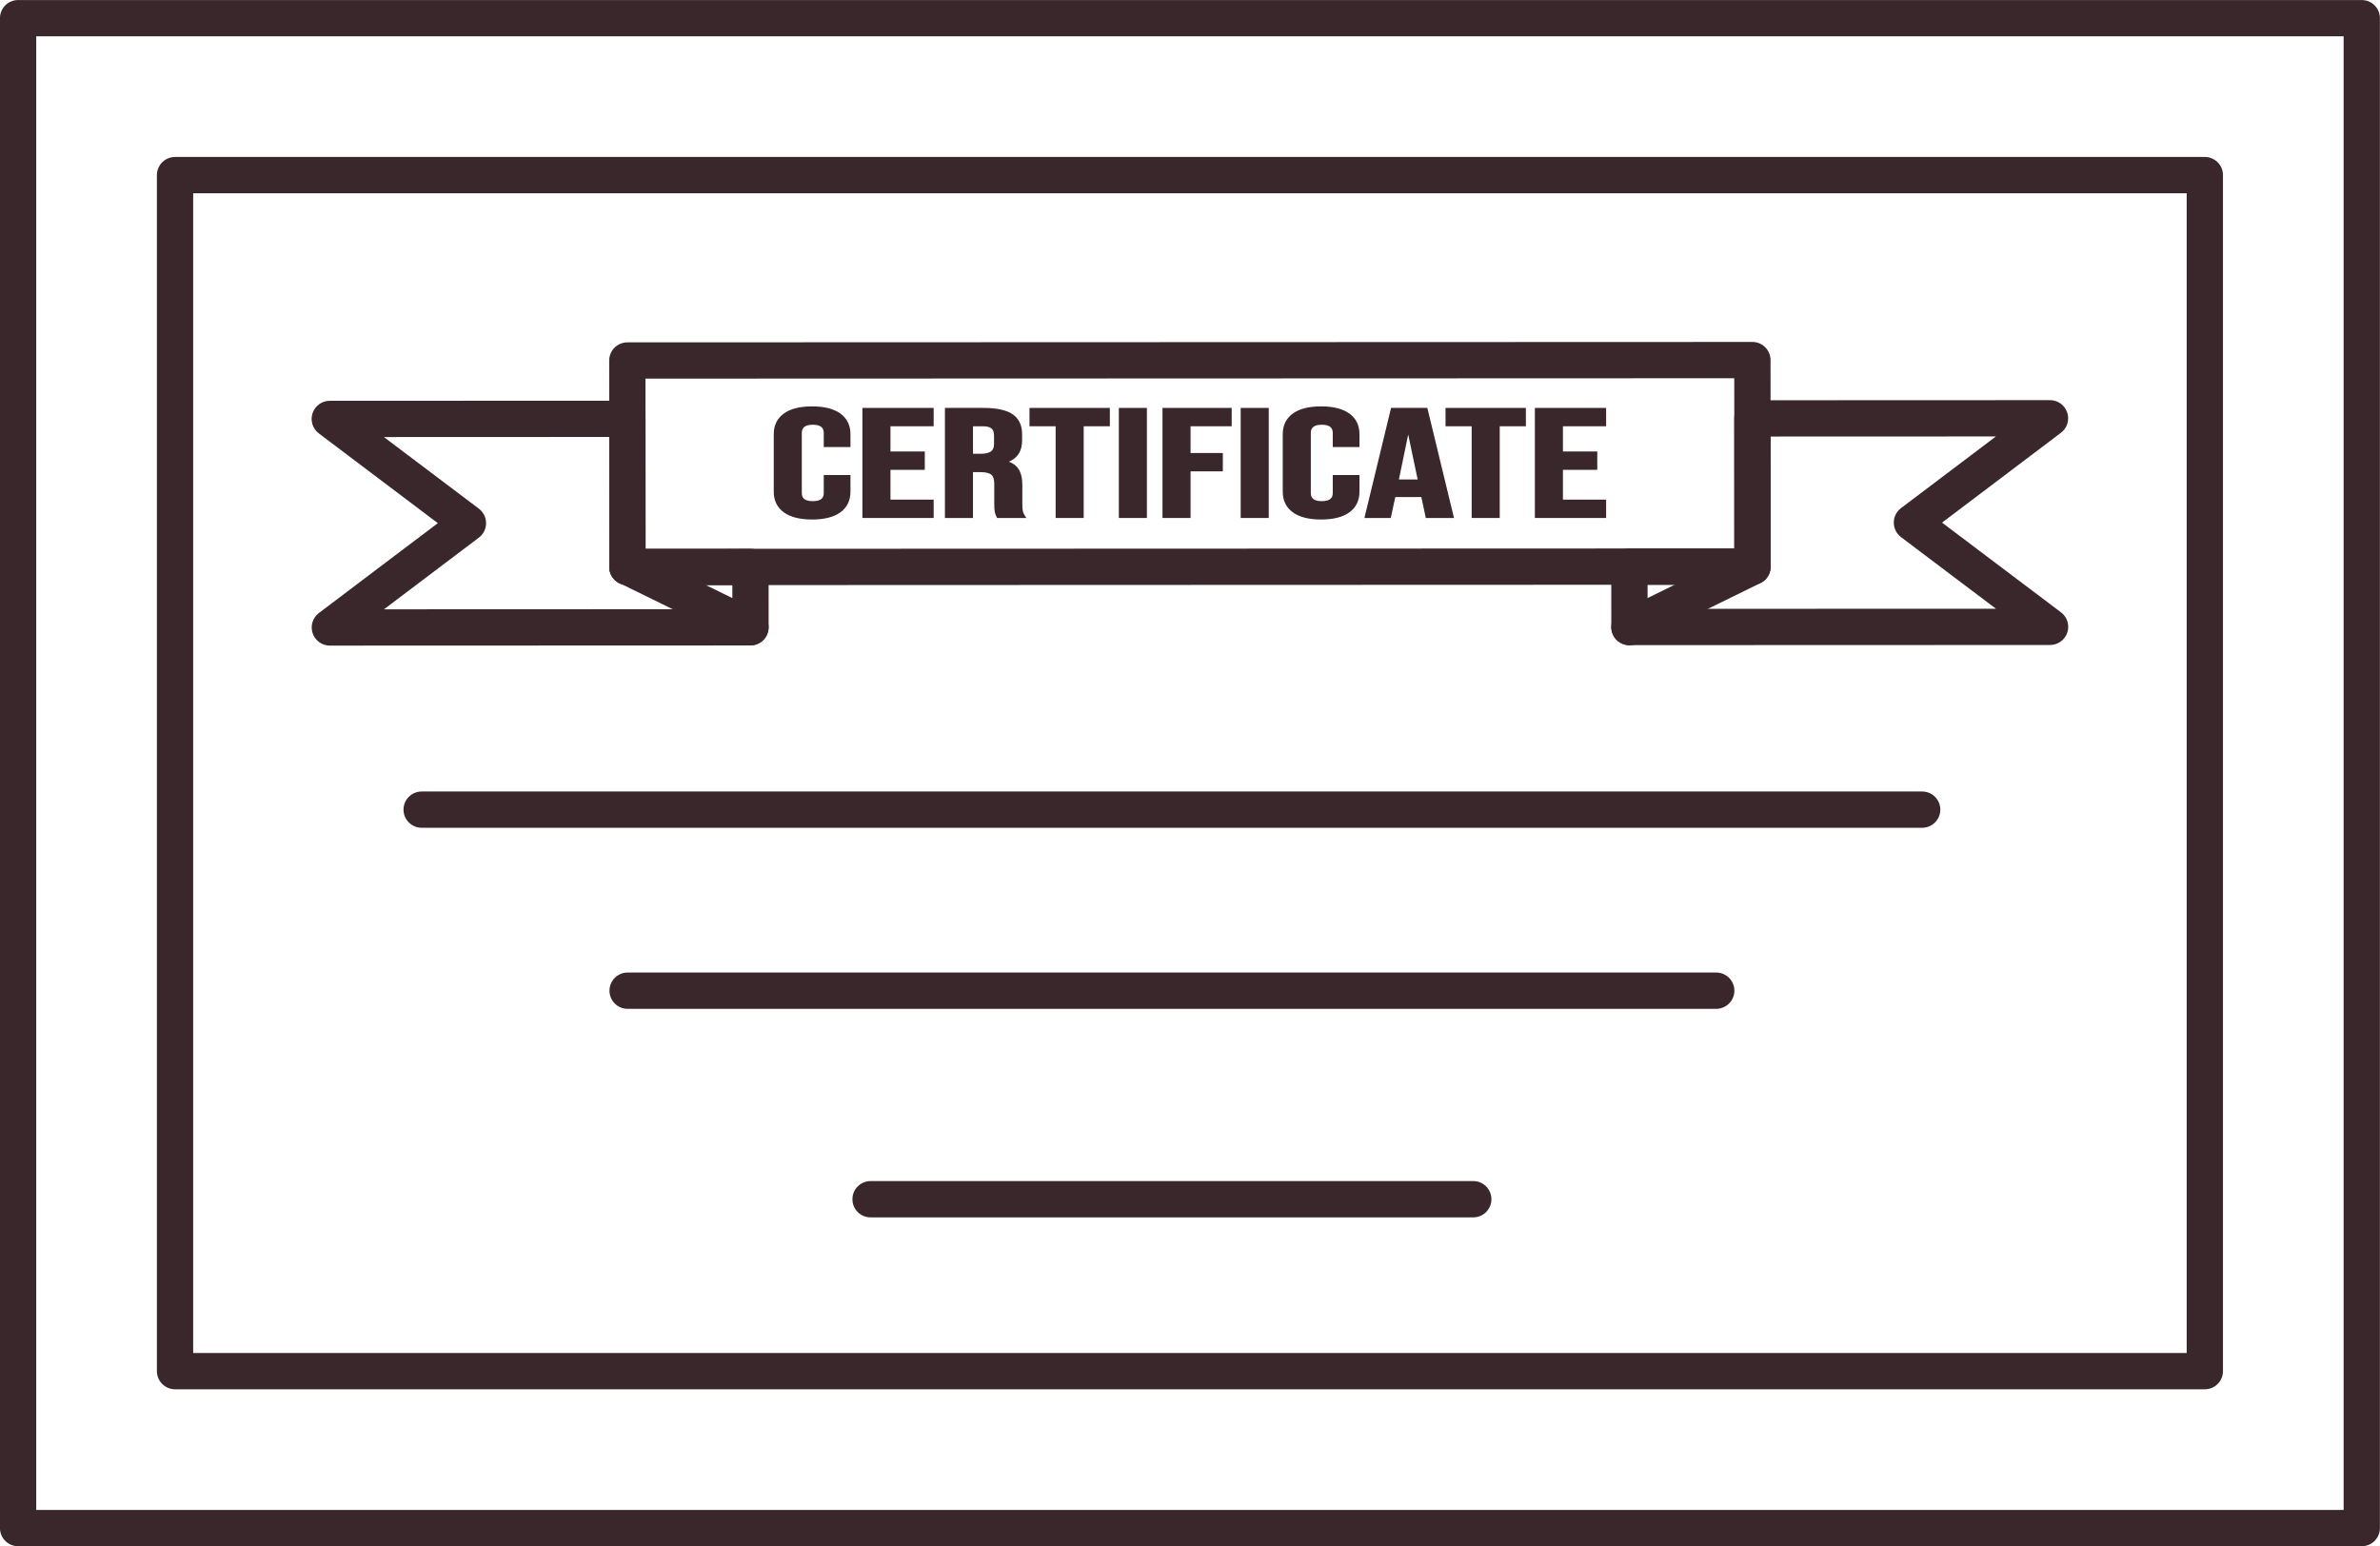 <?xml version="1.0" encoding="UTF-8" standalone="no"?><svg xmlns="http://www.w3.org/2000/svg" xmlns:xlink="http://www.w3.org/1999/xlink" fill="#000000" height="1187.5" preserveAspectRatio="xMidYMid meet" version="1" viewBox="86.1 406.2 1827.9 1187.5" width="1827.9" zoomAndPan="magnify"><g><path d="M 1000 15798.398 L 1000 4201.602 L 19000 4201.602 L 19000 15798.398 Z M 1000 15798.398" fill="none" stroke="#3a272b" stroke-linecap="round" stroke-linejoin="round" stroke-miterlimit="10" stroke-width="278.638" transform="matrix(.1 0 0 -.1 0 2000)"/><path d="M 2205.352 14593.086 L 2205.352 5406.914 L 17794.609 5406.914 L 17794.609 14593.086 Z M 2205.352 14593.086" fill="none" stroke="#3a272b" stroke-linecap="round" stroke-linejoin="round" stroke-miterlimit="10" stroke-width="278.638" transform="matrix(.1 0 0 -.1 0 2000)"/><g id="change1_1"><path d="M 1562.379 1041.969 L 409.945 1041.969 C 402.25 1041.969 396.012 1035.73 396.012 1028.039 C 396.012 1020.34 402.25 1014.109 409.945 1014.109 L 1562.379 1014.109 C 1570.078 1014.109 1576.309 1020.34 1576.309 1028.039 C 1576.309 1035.73 1570.078 1041.969 1562.379 1041.969" fill="#3a272b"/></g><g id="change1_2"><path d="M 1404.211 1181.031 L 568.121 1181.031 C 560.426 1181.031 554.188 1174.789 554.188 1167.102 C 554.188 1159.398 560.426 1153.16 568.121 1153.16 L 1404.211 1153.16 C 1411.898 1153.16 1418.141 1159.398 1418.141 1167.102 C 1418.141 1174.789 1411.898 1181.031 1404.211 1181.031" fill="#3a272b"/></g><g id="change1_3"><path d="M 1217.621 1341.199 L 754.711 1341.199 C 747.016 1341.199 740.781 1334.961 740.781 1327.262 C 740.781 1319.57 747.016 1313.328 754.711 1313.328 L 1217.621 1313.328 C 1225.309 1313.328 1231.551 1319.57 1231.551 1327.262 C 1231.551 1334.961 1225.309 1341.199 1217.621 1341.199" fill="#3a272b"/></g><g id="change1_4"><path d="M 688.773 798.75 C 683.945 795.23 681.527 790.262 681.527 783.84 L 681.527 739.691 C 681.527 733.27 683.945 728.301 688.773 724.781 C 693.605 721.262 700.617 719.5 709.812 719.5 C 719.008 719.5 726.023 721.262 730.855 724.781 C 735.684 728.301 738.102 733.27 738.102 739.691 L 738.102 748.379 L 719.941 748.379 L 719.941 738.871 C 719.941 733.781 716.738 731.238 710.34 731.238 C 703.938 731.238 700.734 733.781 700.734 738.871 L 700.734 784.781 C 700.734 789.789 703.938 792.289 710.34 792.289 C 716.738 792.289 719.941 789.789 719.941 784.781 L 719.941 772.211 L 738.102 772.211 L 738.102 783.84 C 738.102 790.262 735.684 795.23 730.855 798.75 C 726.023 802.27 719.008 804.031 709.812 804.031 C 700.617 804.031 693.605 802.27 688.773 798.75" fill="#3a272b"/></g><g id="change1_5"><path d="M 709.812 720.672 C 700.914 720.672 694.066 722.371 689.469 725.73 C 684.914 729.051 682.703 733.621 682.703 739.691 L 682.703 783.84 C 682.703 789.91 684.914 794.48 689.469 797.801 C 694.066 801.16 700.914 802.859 709.812 802.859 C 718.711 802.859 725.559 801.16 730.164 797.801 C 734.715 794.48 736.926 789.91 736.926 783.84 L 736.926 773.391 L 721.117 773.391 L 721.117 784.781 C 721.117 788.738 719.246 793.461 710.34 793.461 C 701.434 793.461 699.562 788.738 699.562 784.781 L 699.562 738.871 C 699.562 734.852 701.434 730.059 710.34 730.059 C 719.246 730.059 721.117 734.852 721.117 738.871 L 721.117 747.211 L 736.926 747.211 L 736.926 739.691 C 736.926 733.621 734.715 729.051 730.164 725.73 C 725.559 722.371 718.715 720.672 709.812 720.672 Z M 709.812 805.211 C 700.406 805.211 693.094 803.352 688.082 799.691 L 688.082 799.699 C 682.957 795.961 680.355 790.621 680.355 783.84 L 680.355 739.691 C 680.355 732.91 682.957 727.57 688.082 723.828 C 693.094 720.18 700.406 718.32 709.812 718.32 C 719.223 718.32 726.531 720.18 731.547 723.828 C 736.676 727.57 739.277 732.91 739.277 739.691 L 739.277 749.551 L 718.77 749.551 L 718.77 738.871 C 718.77 736.102 717.895 732.41 710.34 732.41 C 702.781 732.41 701.91 736.102 701.91 738.871 L 701.91 784.781 C 701.91 787.5 702.781 791.121 710.34 791.121 C 717.895 791.121 718.77 787.5 718.77 784.781 L 718.77 771.039 L 739.277 771.039 L 739.277 783.84 C 739.277 790.621 736.676 795.961 731.547 799.691 C 726.531 803.352 719.219 805.211 709.812 805.211" fill="#3a272b"/></g><g id="change1_6"><path d="M 749.625 720.672 L 802.004 720.672 L 802.004 732.41 L 768.828 732.41 L 768.828 754.129 L 795.195 754.129 L 795.195 765.871 L 768.828 765.871 L 768.828 791.121 L 802.004 791.121 L 802.004 802.859 L 749.625 802.859 L 749.625 720.672" fill="#3a272b"/></g><g id="change1_7"><path d="M 750.797 801.68 L 800.832 801.68 L 800.832 792.289 L 767.656 792.289 L 767.656 764.699 L 794.02 764.699 L 794.02 755.309 L 767.656 755.309 L 767.656 731.238 L 800.832 731.238 L 800.832 721.852 L 750.797 721.852 Z M 803.18 804.031 L 748.449 804.031 L 748.449 719.5 L 803.18 719.5 L 803.18 733.59 L 770.004 733.59 L 770.004 752.961 L 796.367 752.961 L 796.367 767.051 L 770.004 767.051 L 770.004 789.941 L 803.18 789.941 L 803.18 804.031" fill="#3a272b"/></g><g id="change1_8"><path d="M 839.191 755.891 C 843.035 755.891 845.914 755.23 847.836 753.898 C 849.758 752.57 850.719 750.34 850.719 747.211 L 850.719 740.871 C 850.719 737.891 849.93 735.738 848.359 734.41 C 846.789 733.078 844.312 732.41 840.938 732.41 L 832.207 732.41 L 832.207 755.891 Z M 813.004 720.672 L 841.465 720.672 C 851.355 720.672 858.574 722.219 863.113 725.309 C 867.652 728.398 869.926 733.16 869.926 739.57 L 869.926 744.621 C 869.926 753.16 865.734 758.559 857.352 760.82 L 857.352 761.059 C 862.004 762 865.297 763.922 867.215 766.809 C 869.137 769.711 870.098 773.578 870.098 778.441 L 870.098 792.879 C 870.098 795.23 870.211 797.121 870.449 798.57 C 870.68 800.02 871.262 801.449 872.191 802.859 L 852.637 802.859 C 851.938 801.531 851.473 800.27 851.242 799.102 C 851.008 797.922 850.891 795.809 850.891 792.762 L 850.891 777.73 C 850.891 773.969 849.988 771.352 848.184 769.871 C 846.379 768.379 843.266 767.629 838.844 767.629 L 832.207 767.629 L 832.207 802.859 L 813.004 802.859 L 813.004 720.672" fill="#3a272b"/></g><g id="change1_9"><path d="M 833.383 754.719 L 839.191 754.719 C 842.773 754.719 845.457 754.121 847.164 752.93 C 848.766 751.828 849.543 749.949 849.543 747.211 L 849.543 740.871 C 849.543 738.27 848.891 736.398 847.602 735.309 C 846.254 734.16 844.012 733.59 840.938 733.59 L 833.383 733.59 Z M 839.191 757.07 L 831.035 757.07 L 831.035 731.238 L 840.938 731.238 C 844.637 731.238 847.309 731.98 849.117 733.512 C 850.957 735.07 851.891 737.551 851.891 740.871 L 851.891 747.211 C 851.891 750.73 850.754 753.309 848.504 754.859 C 846.367 756.352 843.32 757.07 839.191 757.07 Z M 853.363 801.68 L 870.191 801.68 C 869.75 800.719 869.445 799.738 869.289 798.762 C 869.043 797.25 868.926 795.32 868.926 792.879 L 868.926 778.441 C 868.926 773.84 868.02 770.148 866.238 767.461 C 864.504 764.852 861.438 763.078 857.117 762.211 L 856.176 762.02 L 856.176 759.93 L 857.043 759.691 C 864.922 757.559 868.75 752.629 868.75 744.621 L 868.75 739.57 C 868.75 733.52 866.691 729.172 862.453 726.281 C 858.133 723.34 851.07 721.852 841.465 721.852 L 814.176 721.852 L 814.176 801.68 L 831.035 801.68 L 831.035 766.461 L 838.844 766.461 C 843.59 766.461 846.891 767.281 848.934 768.961 C 851.012 770.68 852.066 773.629 852.066 777.73 L 852.066 792.762 C 852.066 795.73 852.176 797.789 852.391 798.871 C 852.566 799.738 852.891 800.691 853.363 801.68 Z M 874.379 804.031 L 851.926 804.031 L 851.598 803.398 C 850.848 801.969 850.34 800.602 850.09 799.328 C 849.84 798.078 849.719 795.93 849.719 792.762 L 849.719 777.73 C 849.719 774.359 848.949 772.02 847.438 770.77 C 845.855 769.469 842.965 768.809 838.844 768.809 L 833.383 768.809 L 833.383 804.031 L 811.828 804.031 L 811.828 719.5 L 841.465 719.5 C 851.551 719.5 859.059 721.129 863.773 724.34 C 868.633 727.648 871.098 732.781 871.098 739.57 L 871.098 744.621 C 871.098 752.52 867.688 757.961 860.941 760.828 C 864.18 761.988 866.613 763.781 868.195 766.16 C 870.238 769.238 871.273 773.371 871.273 778.441 L 871.273 792.879 C 871.273 795.172 871.383 797.02 871.605 798.379 C 871.812 799.66 872.336 800.949 873.172 802.211 L 874.379 804.031" fill="#3a272b"/></g><g id="change1_10"><path d="M 898.035 732.41 L 877.953 732.41 L 877.953 720.672 L 937.32 720.672 L 937.32 732.41 L 917.242 732.41 L 917.242 802.859 L 898.035 802.859 L 898.035 732.41" fill="#3a272b"/></g><g id="change1_11"><path d="M 899.207 801.68 L 916.066 801.68 L 916.066 731.238 L 936.145 731.238 L 936.145 721.852 L 879.129 721.852 L 879.129 731.238 L 899.207 731.238 Z M 918.414 804.031 L 896.859 804.031 L 896.859 733.59 L 876.781 733.59 L 876.781 719.5 L 938.496 719.5 L 938.496 733.59 L 918.414 733.59 L 918.414 804.031" fill="#3a272b"/></g><g id="change1_12"><path d="M 946.574 720.672 L 965.781 720.672 L 965.781 802.859 L 946.574 802.859 L 946.574 720.672" fill="#3a272b"/></g><g id="change1_13"><path d="M 947.75 801.68 L 964.605 801.68 L 964.605 721.852 L 947.75 721.852 Z M 966.953 804.031 L 945.402 804.031 L 945.402 719.5 L 966.953 719.5 L 966.953 804.031" fill="#3a272b"/></g><g id="change1_14"><path d="M 980.098 720.672 L 1030.91 720.672 L 1030.91 732.41 L 999.301 732.41 L 999.301 755.309 L 1024.102 755.309 L 1024.102 767.051 L 999.301 767.051 L 999.301 802.859 L 980.098 802.859 L 980.098 720.672" fill="#3a272b"/></g><g id="change1_15"><path d="M 981.27 801.68 L 998.129 801.68 L 998.129 765.871 L 1022.922 765.871 L 1022.922 756.48 L 998.129 756.48 L 998.129 731.238 L 1029.73 731.238 L 1029.73 721.852 L 981.27 721.852 Z M 1000.48 804.031 L 978.922 804.031 L 978.922 719.5 L 1032.078 719.5 L 1032.078 733.59 L 1000.48 733.59 L 1000.48 754.129 L 1025.27 754.129 L 1025.27 768.219 L 1000.48 768.219 L 1000.48 804.031" fill="#3a272b"/></g><g id="change1_16"><path d="M 1040.16 720.672 L 1059.359 720.672 L 1059.359 802.859 L 1040.16 802.859 L 1040.16 720.672" fill="#3a272b"/></g><g id="change1_17"><path d="M 1041.328 801.68 L 1058.191 801.68 L 1058.191 721.852 L 1041.328 721.852 Z M 1060.539 804.031 L 1038.98 804.031 L 1038.98 719.5 L 1060.539 719.5 L 1060.539 804.031" fill="#3a272b"/></g><g id="change1_18"><path d="M 1079.699 798.75 C 1074.871 795.23 1072.461 790.262 1072.461 783.84 L 1072.461 739.691 C 1072.461 733.27 1074.871 728.301 1079.699 724.781 C 1084.531 721.262 1091.551 719.5 1100.738 719.5 C 1109.941 719.5 1116.949 721.262 1121.781 724.781 C 1126.609 728.301 1129.031 733.27 1129.031 739.691 L 1129.031 748.379 L 1110.871 748.379 L 1110.871 738.871 C 1110.871 733.781 1107.672 731.238 1101.27 731.238 C 1094.859 731.238 1091.66 733.781 1091.66 738.871 L 1091.66 784.781 C 1091.66 789.789 1094.859 792.289 1101.27 792.289 C 1107.672 792.289 1110.871 789.789 1110.871 784.781 L 1110.871 772.211 L 1129.031 772.211 L 1129.031 783.84 C 1129.031 790.262 1126.609 795.23 1121.781 798.75 C 1116.949 802.27 1109.941 804.031 1100.738 804.031 C 1091.551 804.031 1084.531 802.27 1079.699 798.75" fill="#3a272b"/></g><g id="change1_19"><path d="M 1100.738 720.672 C 1091.84 720.672 1084.988 722.371 1080.391 725.73 C 1075.84 729.051 1073.629 733.621 1073.629 739.691 L 1073.629 783.84 C 1073.629 789.91 1075.84 794.48 1080.391 797.801 C 1084.988 801.16 1091.84 802.859 1100.738 802.859 C 1109.641 802.859 1116.488 801.16 1121.09 797.801 C 1125.641 794.48 1127.852 789.91 1127.852 783.84 L 1127.852 773.391 L 1112.039 773.391 L 1112.039 784.781 C 1112.039 788.738 1110.172 793.461 1101.27 793.461 C 1092.359 793.461 1090.488 788.738 1090.488 784.781 L 1090.488 738.871 C 1090.488 734.852 1092.359 730.059 1101.27 730.059 C 1110.172 730.059 1112.039 734.852 1112.039 738.871 L 1112.039 747.211 L 1127.852 747.211 L 1127.852 739.691 C 1127.852 733.621 1125.641 729.051 1121.09 725.73 C 1116.488 722.371 1109.641 720.672 1100.738 720.672 Z M 1100.738 805.211 C 1091.328 805.211 1084.02 803.352 1079.012 799.691 L 1079.012 799.699 C 1073.879 795.961 1071.281 790.621 1071.281 783.84 L 1071.281 739.691 C 1071.281 732.91 1073.879 727.57 1079.012 723.828 C 1084.02 720.18 1091.328 718.32 1100.738 718.32 C 1110.148 718.32 1117.461 720.18 1122.469 723.828 C 1127.602 727.57 1130.199 732.91 1130.199 739.691 L 1130.199 749.551 L 1109.699 749.551 L 1109.699 738.871 C 1109.699 736.102 1108.82 732.41 1101.27 732.41 C 1093.711 732.41 1092.84 736.102 1092.84 738.871 L 1092.84 784.781 C 1092.84 787.5 1093.711 791.121 1101.27 791.121 C 1108.82 791.121 1109.699 787.5 1109.699 784.781 L 1109.699 771.039 L 1130.199 771.039 L 1130.199 783.84 C 1130.199 790.621 1127.602 795.961 1122.469 799.691 C 1117.461 803.352 1110.148 805.211 1100.738 805.211" fill="#3a272b"/></g><g id="change1_20"><path d="M 1176.352 775.621 L 1167.789 735 L 1167.441 735 L 1159.059 775.621 Z M 1155.391 720.672 L 1181.41 720.672 L 1201.309 802.859 L 1182.109 802.859 L 1178.609 786.539 L 1178.609 786.77 L 1156.789 786.77 L 1153.301 802.859 L 1135.488 802.859 L 1155.391 720.672" fill="#3a272b"/></g><g id="change1_21"><path d="M 1160.5 774.441 L 1174.898 774.441 L 1167.629 739.91 Z M 1183.059 801.68 L 1199.82 801.68 L 1180.488 721.852 L 1156.32 721.852 L 1136.98 801.68 L 1152.352 801.68 L 1155.84 785.602 L 1177.441 785.602 L 1177.441 776.789 L 1157.621 776.789 L 1166.48 733.82 L 1168.738 733.82 L 1177.789 776.789 L 1177.73 776.789 Z M 1202.809 804.031 L 1181.16 804.031 L 1177.719 787.949 L 1157.738 787.949 L 1154.238 804.031 L 1134 804.031 L 1154.469 719.5 L 1182.328 719.5 L 1202.809 804.031" fill="#3a272b"/></g><g id="change1_22"><path d="M 1217.551 732.41 L 1197.469 732.41 L 1197.469 720.672 L 1256.84 720.672 L 1256.84 732.41 L 1236.762 732.41 L 1236.762 802.859 L 1217.551 802.859 L 1217.551 732.41" fill="#3a272b"/></g><g id="change1_23"><path d="M 1218.719 801.68 L 1235.578 801.68 L 1235.578 731.238 L 1255.66 731.238 L 1255.66 721.852 L 1198.648 721.852 L 1198.648 731.238 L 1218.719 731.238 Z M 1237.93 804.031 L 1216.379 804.031 L 1216.379 733.59 L 1196.301 733.59 L 1196.301 719.5 L 1258.012 719.5 L 1258.012 733.59 L 1237.93 733.59 L 1237.93 804.031" fill="#3a272b"/></g><g id="change1_24"><path d="M 1266.09 720.672 L 1318.469 720.672 L 1318.469 732.41 L 1285.301 732.41 L 1285.301 754.129 L 1311.66 754.129 L 1311.66 765.871 L 1285.301 765.871 L 1285.301 791.121 L 1318.469 791.121 L 1318.469 802.859 L 1266.09 802.859 L 1266.09 720.672" fill="#3a272b"/></g><g id="change1_25"><path d="M 1267.262 801.68 L 1317.301 801.68 L 1317.301 792.289 L 1284.121 792.289 L 1284.121 764.699 L 1310.488 764.699 L 1310.488 755.309 L 1284.121 755.309 L 1284.121 731.238 L 1317.301 731.238 L 1317.301 721.852 L 1267.262 721.852 Z M 1319.648 804.031 L 1264.922 804.031 L 1264.922 719.5 L 1319.648 719.5 L 1319.648 733.59 L 1286.469 733.59 L 1286.469 752.961 L 1312.84 752.961 L 1312.84 767.051 L 1286.469 767.051 L 1286.469 789.941 L 1319.648 789.941 L 1319.648 804.031" fill="#3a272b"/></g><g id="change1_26"><path d="M 581.859 697.012 L 581.906 827.738 L 1418.109 827.43 L 1418.059 696.711 Z M 567.98 855.609 C 560.289 855.609 554.051 849.379 554.047 841.68 L 553.988 683.09 C 553.988 679.398 555.453 675.852 558.066 673.238 C 560.68 670.621 564.223 669.16 567.914 669.148 L 1431.98 668.84 L 1431.988 668.84 C 1435.68 668.84 1439.219 670.301 1441.828 672.91 C 1444.449 675.531 1445.922 679.07 1445.922 682.762 L 1445.98 841.359 C 1445.98 849.051 1439.738 855.289 1432.051 855.289 L 567.984 855.609 C 567.984 855.609 567.98 855.609 567.98 855.609" fill="#3a272b"/></g><g id="change1_27"><path d="M 1351.48 855.32 L 1351.488 873.82 L 1619.039 873.73 L 1546.121 818.719 C 1542.629 816.09 1540.578 811.969 1540.578 807.602 C 1540.578 803.23 1542.629 799.121 1546.109 796.48 L 1619 741.422 L 1445.941 741.488 L 1445.98 841.359 C 1445.98 849.051 1439.738 855.289 1432.051 855.289 Z M 1337.559 901.691 C 1329.871 901.691 1323.629 895.461 1323.629 887.77 L 1323.609 841.398 C 1323.609 837.711 1325.078 834.16 1327.691 831.551 C 1330.301 828.93 1333.84 827.461 1337.539 827.461 L 1418.109 827.43 L 1418.07 727.559 C 1418.07 719.871 1424.301 713.629 1432 713.629 L 1660.57 713.539 C 1666.559 713.539 1671.879 717.371 1673.781 723.039 C 1675.68 728.719 1673.75 734.98 1668.969 738.59 L 1577.641 807.59 L 1669.02 876.52 C 1673.801 880.129 1675.738 886.391 1673.84 892.059 C 1671.941 897.738 1666.621 901.57 1660.629 901.578 L 1337.57 901.691 L 1337.559 901.691" fill="#3a272b"/></g><g id="change1_28"><path d="M 380.957 741.879 L 453.879 796.879 C 457.367 799.512 459.418 803.629 459.418 808 C 459.422 812.371 457.371 816.488 453.887 819.121 L 381.004 874.18 L 648.562 874.078 L 648.555 855.578 L 567.984 855.609 C 567.984 855.609 567.98 855.609 567.98 855.609 C 564.285 855.609 560.746 854.141 558.133 851.531 C 555.52 848.922 554.051 845.379 554.047 841.68 L 554.012 741.809 Z M 339.43 902.059 C 333.441 902.059 328.125 898.238 326.219 892.559 C 324.316 886.879 326.254 880.621 331.031 877.012 L 422.363 808.012 L 330.98 739.078 C 326.199 735.48 324.258 729.219 326.16 723.539 C 328.059 717.859 333.379 714.031 339.363 714.031 L 567.934 713.949 C 567.934 713.949 567.938 713.949 567.938 713.949 C 571.633 713.949 575.176 715.41 577.785 718.02 C 580.398 720.629 581.867 724.18 581.871 727.871 L 581.906 827.738 L 662.477 827.711 C 662.477 827.711 662.477 827.711 662.48 827.711 C 666.172 827.711 669.715 829.18 672.328 831.789 C 674.941 834.398 676.41 837.941 676.41 841.641 L 676.43 888.012 C 676.43 891.699 674.965 895.238 672.352 897.859 C 669.742 900.469 666.195 901.941 662.504 901.941 L 339.434 902.059 C 339.434 902.059 339.43 902.059 339.43 902.059" fill="#3a272b"/></g><g id="change1_29"><path d="M 662.449 901.82 C 660.391 901.82 658.297 901.359 656.324 900.391 L 561.824 854.031 C 554.914 850.641 552.062 842.289 555.453 835.379 C 558.84 828.48 567.191 825.621 574.098 829.012 L 668.598 875.379 C 675.504 878.77 678.355 887.121 674.969 894.02 C 672.547 898.961 667.598 901.82 662.449 901.82" fill="#3a272b"/></g><g id="change1_30"><path d="M 1337.531 901.82 C 1332.391 901.82 1327.441 898.961 1325.02 894.02 C 1321.629 887.121 1324.48 878.77 1331.391 875.379 L 1425.891 829.012 C 1432.801 825.621 1441.141 828.48 1444.531 835.379 C 1447.922 842.289 1445.07 850.641 1438.16 854.031 L 1343.66 900.391 C 1341.691 901.359 1339.59 901.82 1337.531 901.82" fill="#3a272b"/></g></g></svg>